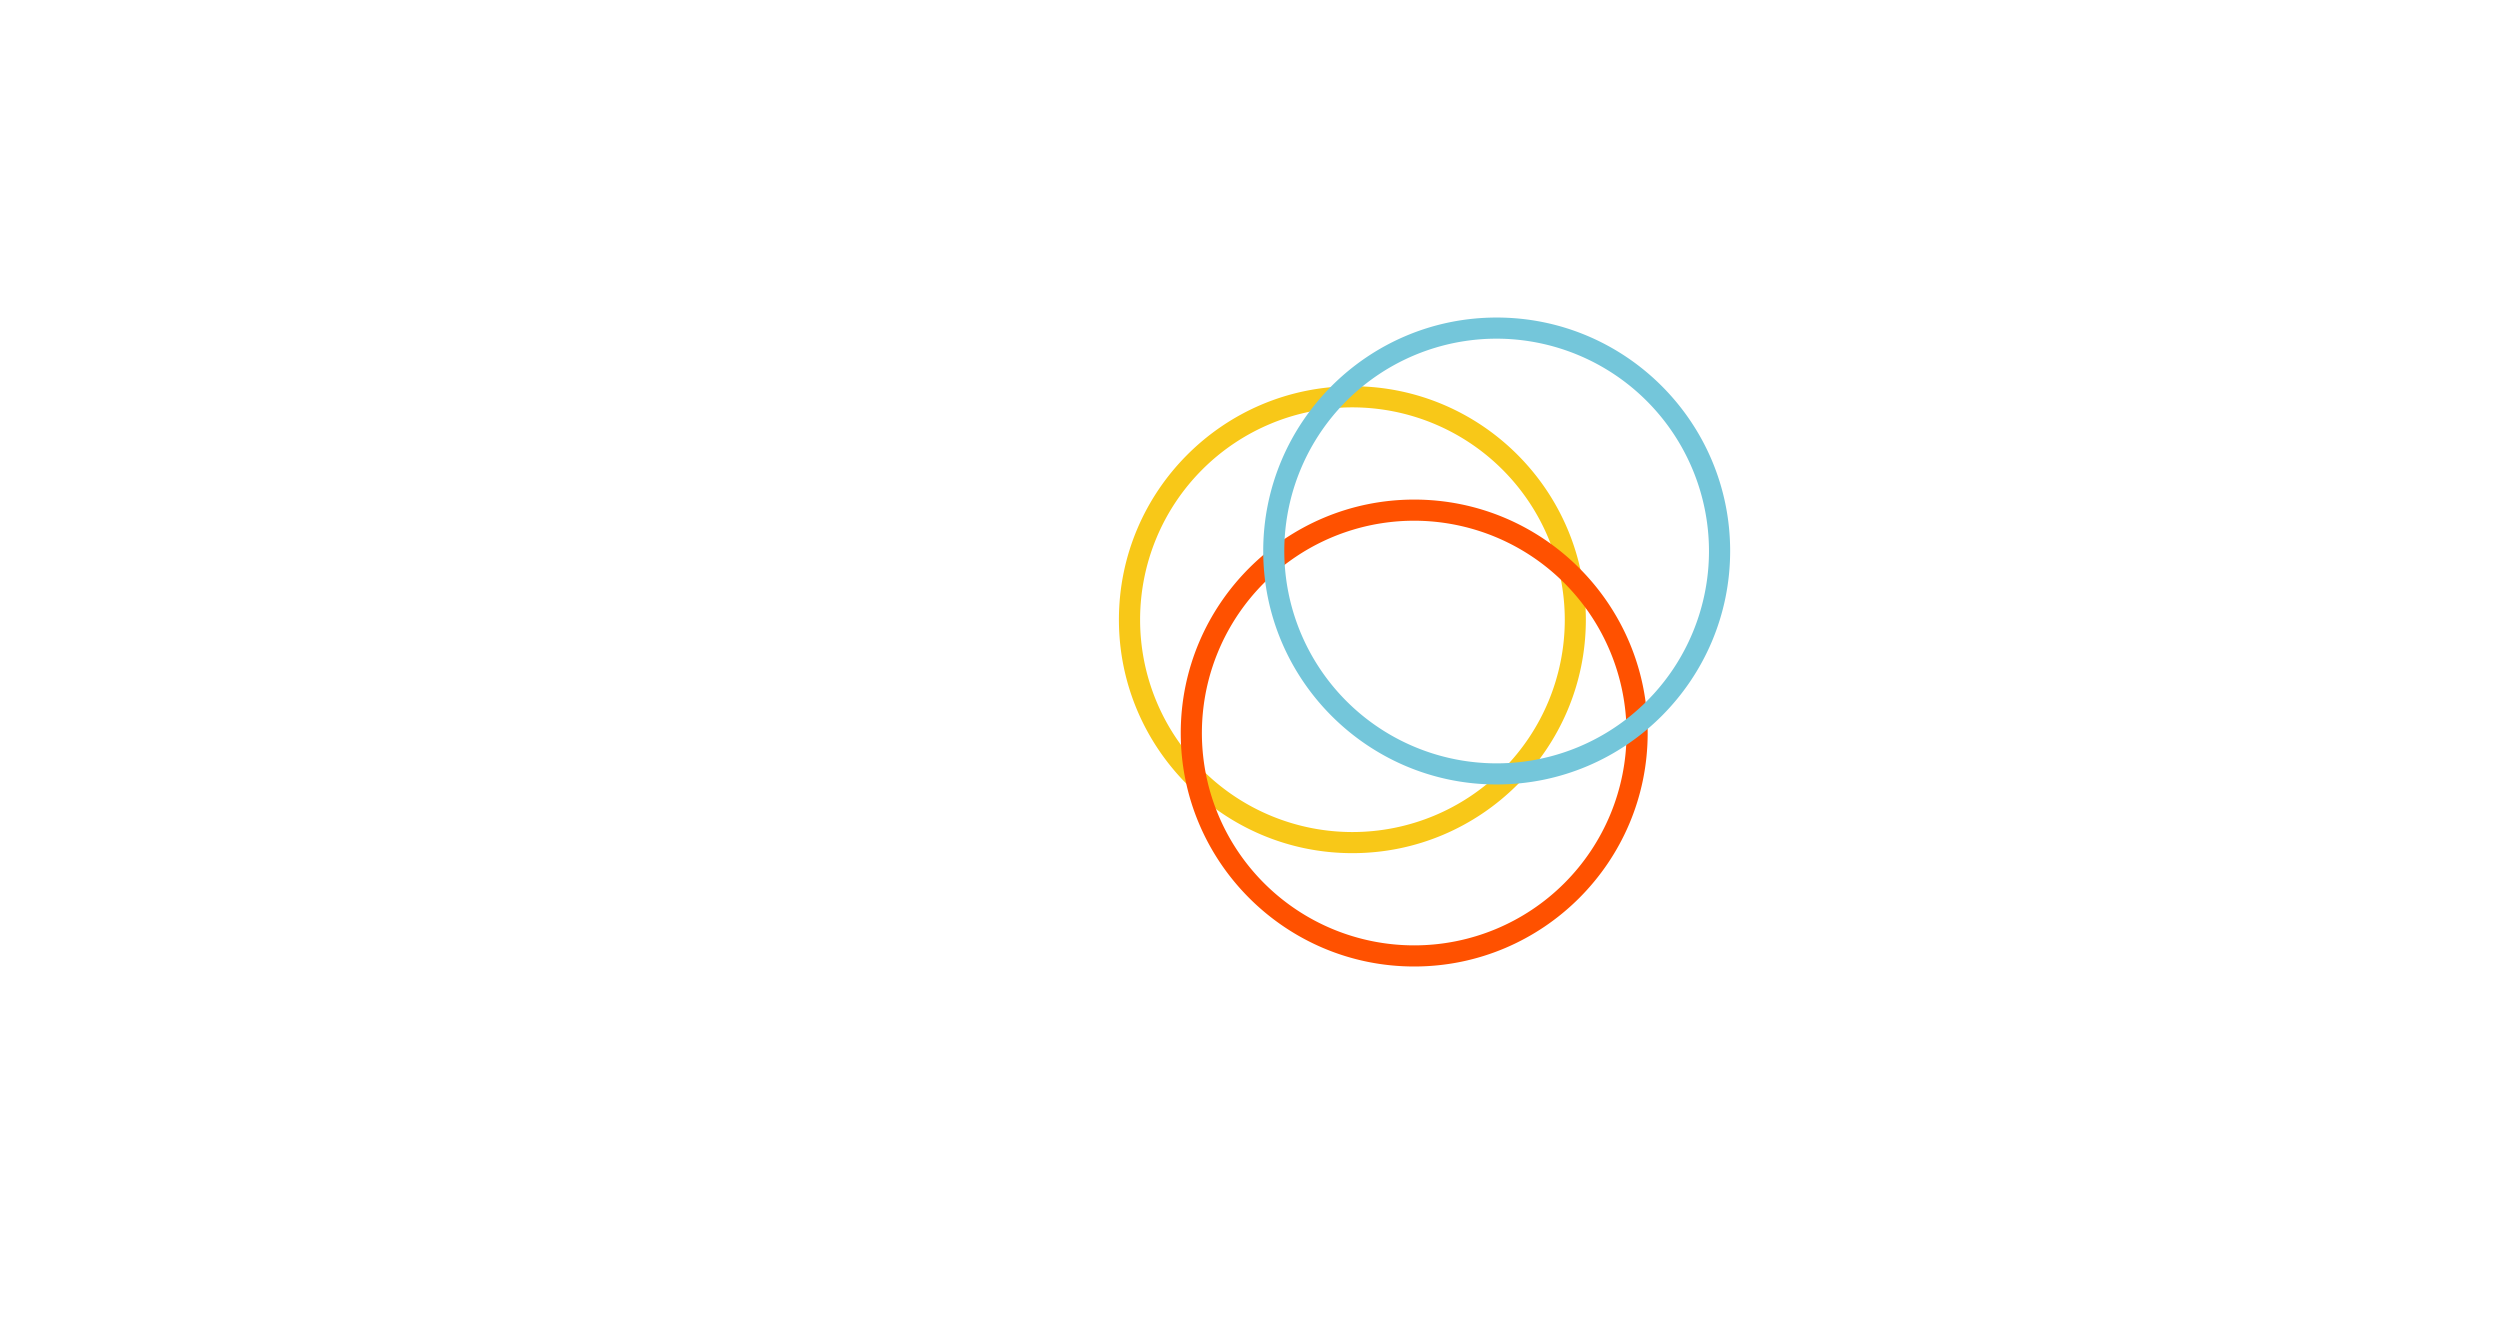 <?xml version="1.0" encoding="UTF-8"?> <svg xmlns="http://www.w3.org/2000/svg" id="Layer_1" data-name="Layer 1" viewBox="0 0 1505 796"><defs><style>.cls-1{fill:#f8c818;}.cls-2{fill:#ff5100;}.cls-3{fill:#74c6da;}</style></defs><path class="cls-1" d="M814.14,513.6c-77.5,0-140.55-63.05-140.55-140.54s63-140.55,140.55-140.55,140.54,63.05,140.54,140.55S891.63,513.6,814.14,513.6Zm0-268.37A127.83,127.83,0,1,0,942,373.06,128,128,0,0,0,814.14,245.23Z"></path><path class="cls-2" d="M851.36,581.83c-77.5,0-140.55-63.05-140.55-140.54s63.05-140.54,140.55-140.54S991.9,363.8,991.9,441.29,928.85,581.83,851.36,581.83Zm0-268.36A127.82,127.82,0,1,0,979.18,441.29,128,128,0,0,0,851.36,313.47Z"></path><path class="cls-3" d="M901,472.25c-77.49,0-140.54-63.05-140.54-140.55s63-140.54,140.54-140.54,140.55,63.05,140.55,140.54S978.48,472.25,901,472.25Zm0-268.37A127.83,127.83,0,1,0,1028.81,331.7,128,128,0,0,0,901,203.88Z"></path></svg> 